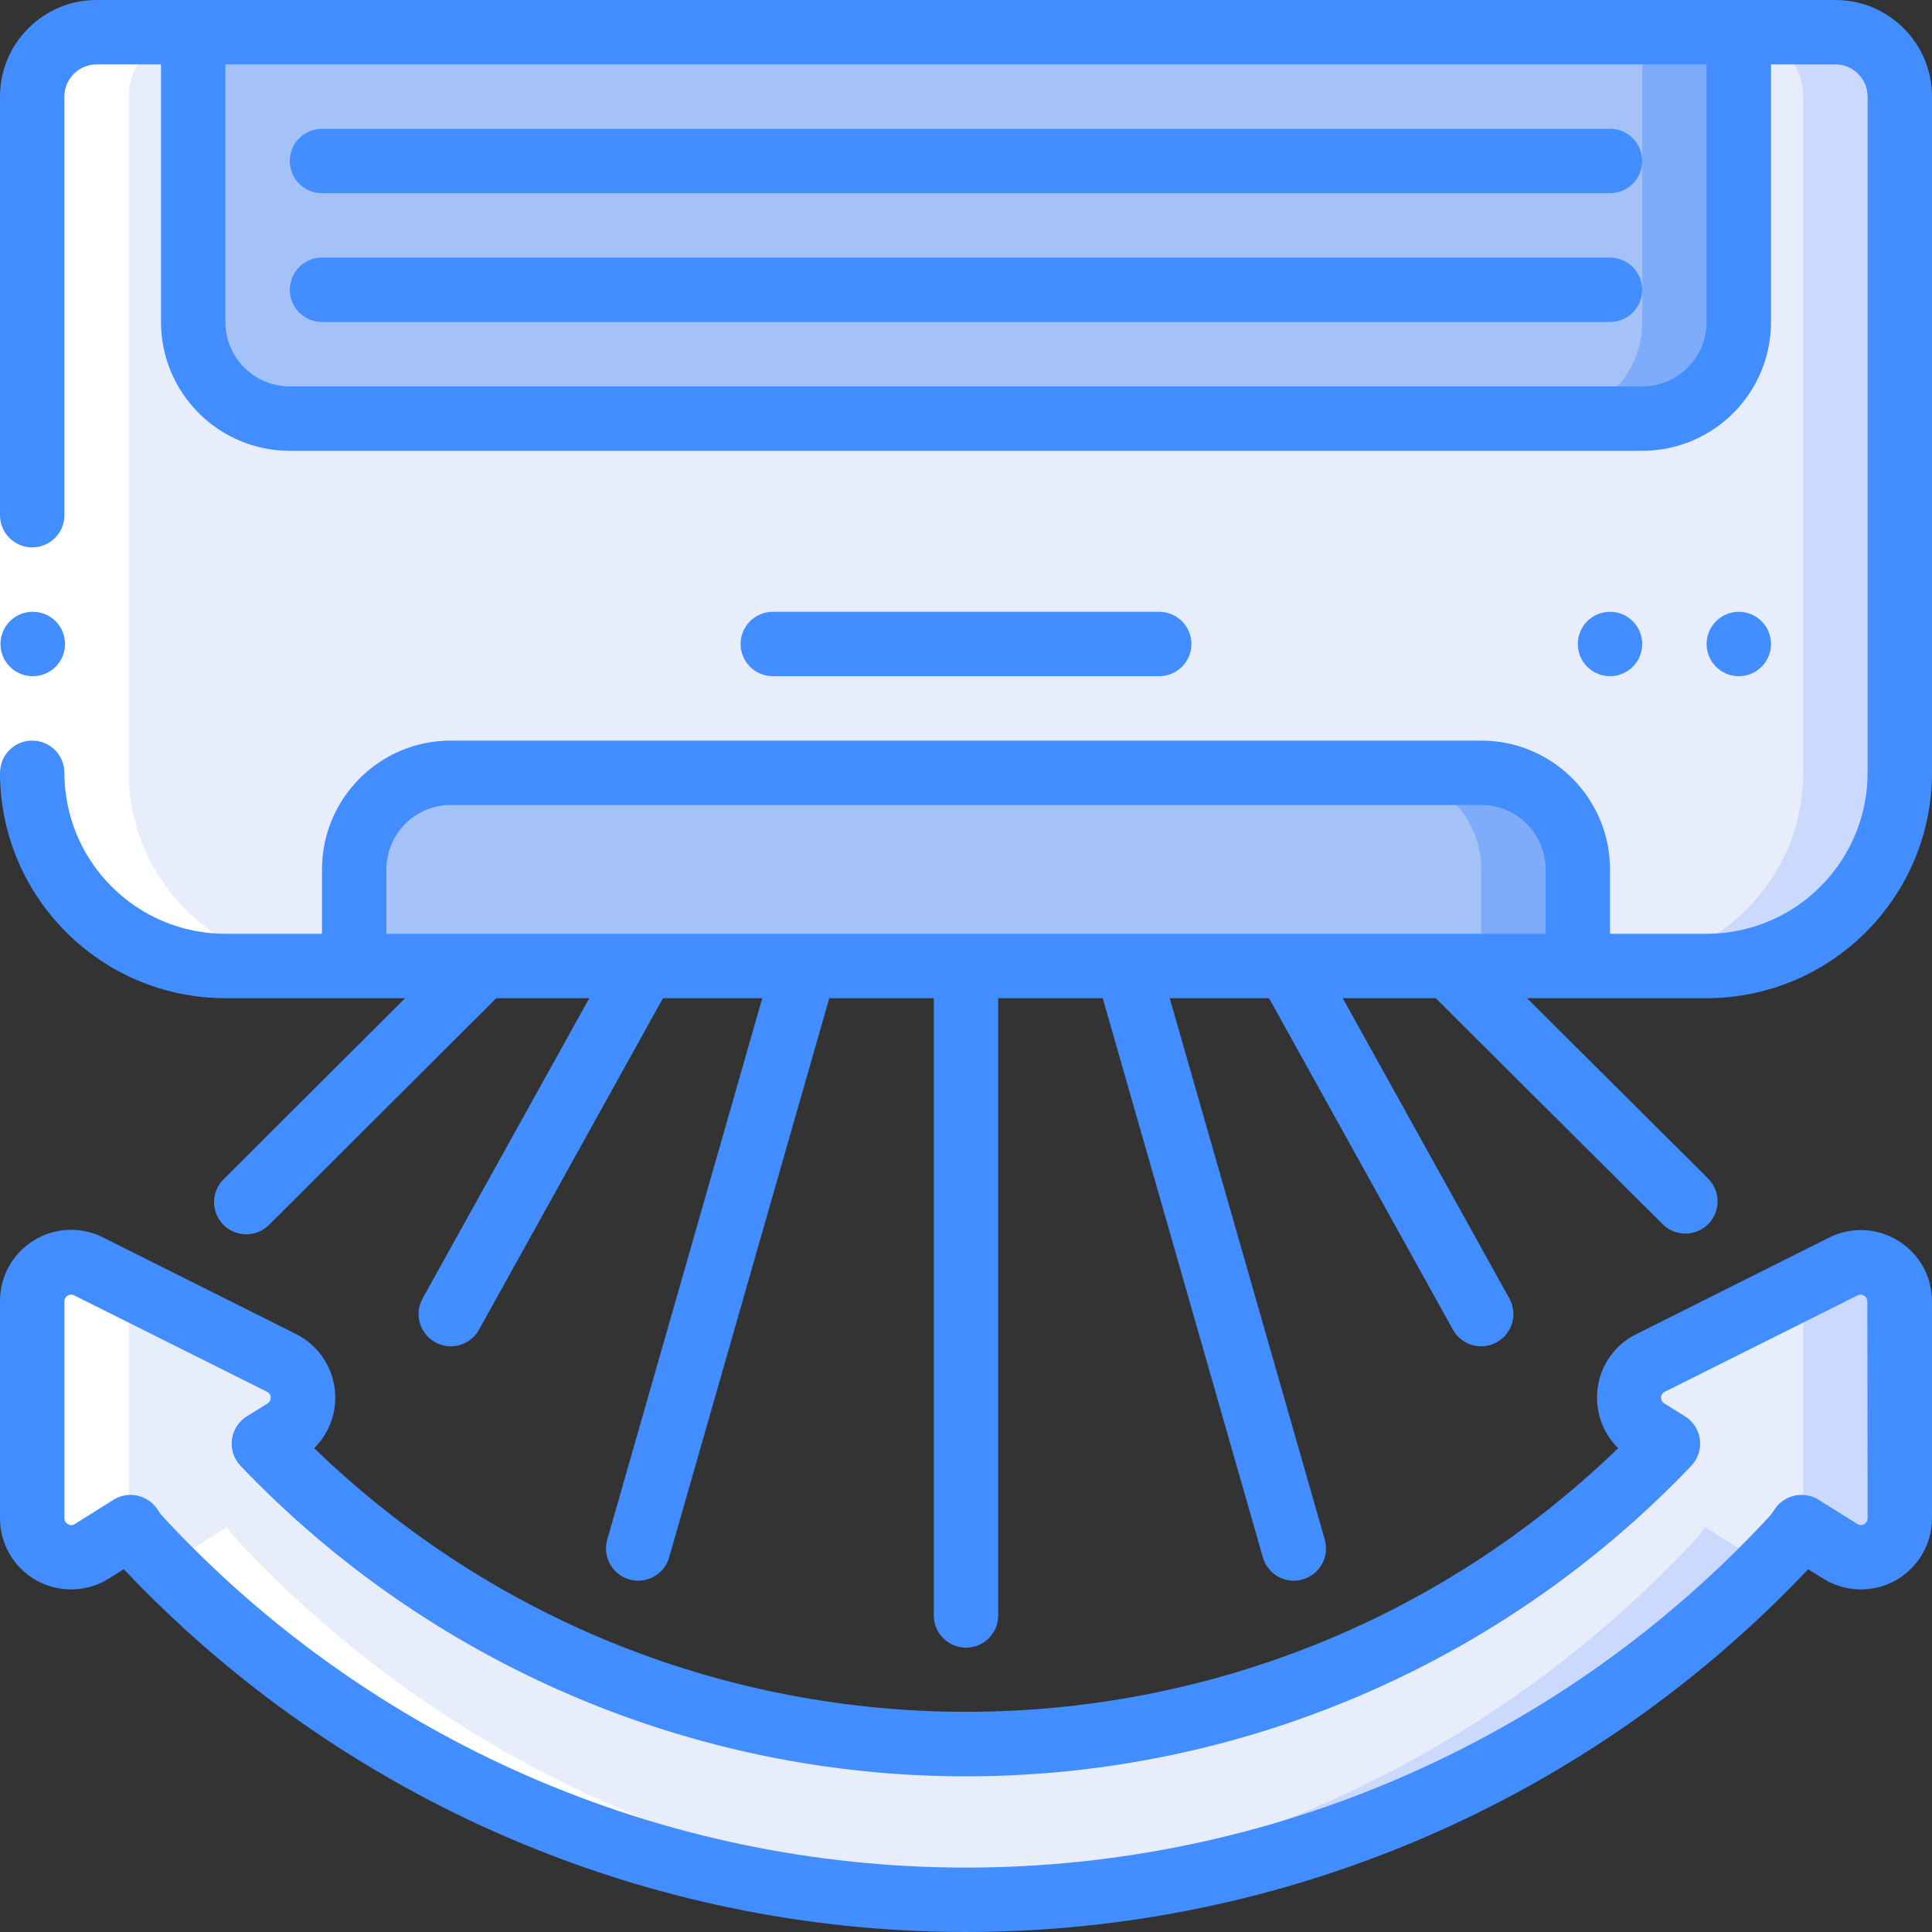 <?xml version="1.0" encoding="UTF-8"?> <svg xmlns="http://www.w3.org/2000/svg" height="512" viewBox="0 0 60 60" width="512"><rect x="0" y="0" width="60" height="60" fill="#333333" stroke="none"/><g id="Page-1" fill="none" fill-rule="evenodd"><g id="045---Directional-Blow-Mode" fill-rule="nonzero"><path id="Shape" d="m57.251 39.333-5.991 3c-.391.196-.646.587-.666 1.024-.021.437.196.85.566 1.082l.643.4c-5.686 5.958-13.564 9.329-21.8 9.329s-16.114-3.371-21.8-9.329l.642-.4c.371-.232.587-.646.566-1.082-.021-.437-.276-.828-.666-1.024l-5.991-3c-.375-.19-.822-.171-1.179.049s-.575.611-.575 1.031v6.74c0.0.439.239.844.623 1.057.384.213.854.201 1.226-.032l1.205-.753c.079.129.171.25.273.361 6.624 7.149 15.928 11.212 25.674 11.212s19.05-4.063 25.674-11.212c.102-.112.193-.233.273-.361l1.2.753c.373.235.844.248 1.229.035.385-.213.624-.619.624-1.06v-6.74c-0-.419-.217-.808-.573-1.028s-.801-.24-1.176-.052z" fill="#e8edfc"></path><path id="Shape" d="m54.151 48.178-1.2-.753c-.08.128-.171.249-.273.361-6.279 6.755-14.964 10.769-24.178 11.175.5.021 1 .039 1.5.039 9.498-.017 18.584-3.882 25.184-10.713-.343.125-.724.085-1.033-.109z" fill="#cad9fc"></path><path id="Shape" d="m57.251 39.333-1.332.667c.051.132.079.272.081.414v6.74c-.002.095-.015.189-.039.281l1.19.744c.373.233.842.245 1.227.031.384-.213.622-.618.622-1.057v-6.74c-0-.419-.217-.808-.573-1.028s-.801-.24-1.176-.052z" fill="#cad9fc"></path><path id="Shape" d="m3 1h54c1.105 0 2 .895 2 2v21c0 3.314-2.686 6-6 6h-46c-3.314 0-6-2.686-6-6v-21c0-1.105.895-2 2-2z" fill="#e8edfc"></path><path id="Shape" d="m57 1h-3c1.105 0 2 .895 2 2v21c0 3.314-2.686 6-6 6h3c3.314 0 6-2.686 6-6v-21c0-1.105-.895-2-2-2z" fill="#cad9fc"></path><path id="Shape" d="m14 24h32c1.657 0 3 1.343 3 3v3h-38v-3c0-1.657 1.343-3 3-3z" fill="#a4c2f7"></path><path id="Shape" d="m46 24h-3c1.657 0 3 1.343 3 3v3h3v-3c0-1.657-1.343-3-3-3z" fill="#7facfa"></path><path id="Shape" d="m6 1h48v9c0 1.657-1.343 3-3 3h-42c-1.657 0-3-1.343-3-3z" fill="#a4c2f7"></path><path id="Shape" d="m51 1v9c0 1.657-1.343 3-3 3h3c1.657 0 3-1.343 3-3v-9z" fill="#7facfa"></path><path id="Shape" d="m7.327 47.786c-.102-.111-.194-.232-.273-.361l-1.2.753c-.309.194-.689.234-1.032.11 6.598 6.83 15.682 10.694 25.178 10.712.5 0 1-.018 1.5-.039-9.212-.406-17.895-4.42-24.173-11.175z" fill="#fff"></path><path id="Shape" d="m1 47.153c0.0.439.239.844.623 1.057.384.213.854.201 1.226-.032l1.19-.744c-.024-.092-.037-.186-.039-.281v-6.74c.002-.141.03-.281.081-.413l-1.332-.666c-.374-.187-.819-.168-1.175.052s-.573.608-.574 1.027z" fill="#fff"></path><path id="Shape" d="m1 3v21c0 3.314 2.686 6 6 6h3c-3.314 0-6-2.686-6-6v-21c0-1.105.895-2 2-2h-3c-1.105 0-2 .895-2 2z" fill="#fff"></path><path id="Rectangle-path" d="m0 16h2v8h-2z" fill="#fff"></path><g fill="#428dff"><path id="Shape" d="m1.02 21c-.552.003-1.002-.443-1.005-.995s.443-1.002.995-1.005h.01c.552 0 1 .448 1 1s-.448 1-1 1z"></path><path id="Shape" d="m57 0h-54c-1.657 0-3 1.343-3 3v13c0 .552.448 1 1 1s1-.448 1-1v-13c0-.552.448-1 1-1h2v8c0 2.209 1.791 4 4 4h42c2.209 0 4-1.791 4-4v-8h2c.552 0 1 .448 1 1v21c-.003 2.76-2.24 4.997-5 5h-3v-2c0-2.209-1.791-4-4-4h-32c-2.209 0-4 1.791-4 4v2h-3c-2.76-.003-4.997-2.24-5-5 0-.552-.448-1-1-1s-1 .448-1 1c.004 3.864 3.136 6.996 7 7h5.581l-5.627 5.612c-.26.251-.365.622-.274.972.091.35.364.623.713.715.349.092.721-.012.973-.271l7.047-7.028h2.887l-5.176 9.324c-.129.232-.16.506-.087.761s.245.471.477.599c.148.083.316.127.486.126.364.001.699-.197.876-.515l5.713-10.295h3.084l-4.815 16.814c-.073.255-.042.529.087.761s.344.403.599.476c.09.026.183.039.276.039.446-0.0.838-.296.961-.725l4.973-17.365h3.246v19.17c0 .552.448 1 1 1s1-.448 1-1v-19.17h3.246l4.973 17.365c.123.429.515.725.961.725.093-0.0.186-.013.276-.039.255-.073.471-.244.599-.476s.16-.506.087-.761l-4.815-16.814h3.084l5.714 10.3c.178.316.512.511.875.51.169 0.0.336-.043.484-.126.232-.129.404-.344.477-.599s.042-.529-.087-.761l-5.174-9.324h2.888l7.047 7.019c.392.39 1.025.388 1.415-.004s.388-1.025-.004-1.415l-5.624-5.6h5.578c3.864-.005 6.995-3.136 7-7v-21c0-1.657-1.343-3-3-3zm-4 10c0 1.105-.895 2-2 2h-42c-1.105 0-2-.895-2-2v-8h46zm-41 19v-2c0-1.105.895-2 2-2h32c1.105 0 2 .895 2 2v2z"></path><path id="Shape" d="m36 21c.552 0 1-.448 1-1s-.448-1-1-1h-12c-.552 0-1 .448-1 1s.448 1 1 1z"></path><path id="Shape" d="m10 10h40c.552 0 1-.448 1-1s-.448-1-1-1h-40c-.552 0-1 .448-1 1s.448 1 1 1z"></path><path id="Shape" d="m10 6h40c.552 0 1-.448 1-1s-.448-1-1-1h-40c-.552 0-1 .448-1 1s.448 1 1 1z"></path><circle id="Oval" cx="50" cy="20" r="1"></circle><circle id="Oval" cx="54" cy="20" r="1"></circle><path id="Shape" d="m58.952 38.535c-.649-.407-1.464-.444-2.148-.1l-5.991 3c-.715.353-1.18 1.068-1.213 1.865-.03.626.207 1.235.653 1.675-11.291 10.916-29.204 10.916-40.495 0 .506-.501.739-1.215.627-1.918-.112-.703-.556-1.309-1.193-1.628l-5.991-3c-.686-.346-1.503-.31-2.156.095s-1.049 1.12-1.045 1.889v6.74c-0.0.803.435 1.543 1.137 1.932.702.389 1.56.366 2.241-.06l.467-.291c6.799 7.191 16.259 11.266 26.155 11.266s19.356-4.075 26.155-11.266l.466.291c.681.426 1.539.449 2.241.06.702-.389 1.138-1.129 1.138-1.932v-6.74c.002-.766-.395-1.478-1.048-1.878zm-.952 8.618c.002.076-.04.147-.107.182-.065.04-.148.038-.211-.005l-1.205-.753c-.468-.292-1.084-.151-1.377.316-.046.076-.1.147-.16.213-6.433 6.946-15.472 10.894-24.939 10.894s-18.506-3.948-24.939-10.894c-.061-.066-.115-.138-.162-.215-.294-.465-.908-.605-1.375-.314l-1.2.753c-.063.044-.147.046-.212.005-.069-.034-.113-.105-.112-.182v-6.74c-.001-.073.037-.141.1-.177.06-.038.137-.041.2-.008l5.991 2.995c.07.031.115.1.115.176.005.076-.034.149-.1.187l-.643.4c-.255.16-.425.425-.462.724-.037.298.062.598.27.815 5.875 6.157 14.015 9.641 22.525 9.641s16.65-3.484 22.525-9.641c.208-.217.307-.517.27-.816-.037-.299-.207-.565-.463-.724l-.642-.4c-.066-.038-.105-.111-.1-.187 0-.076.045-.145.115-.176l5.99-2.995c.064-.032.14-.028.201.01s.098.104.099.175z"></path></g></g></g></svg> 